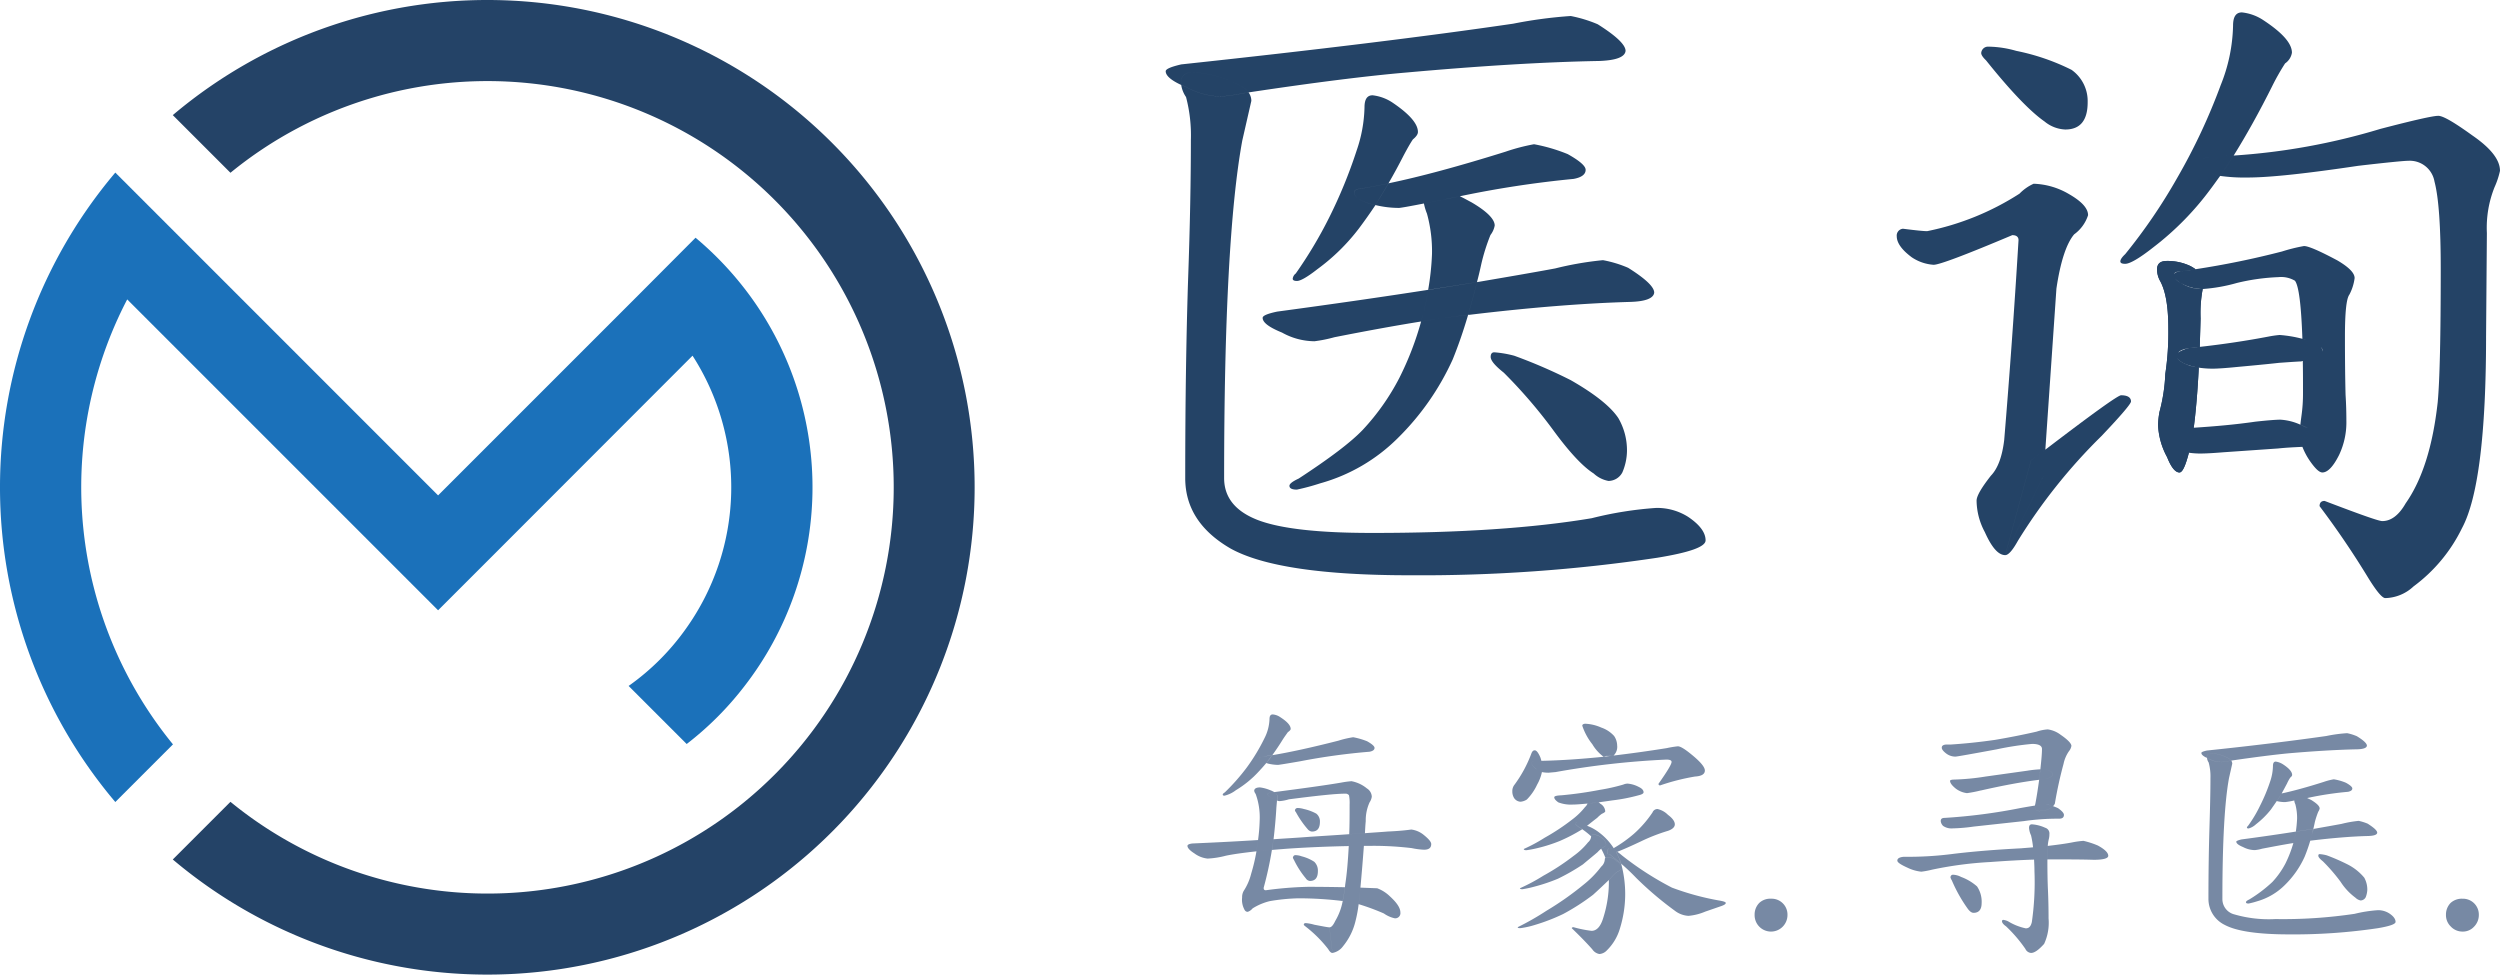 <svg xmlns="http://www.w3.org/2000/svg" width="403.244" height="157.236" viewBox="0 0 403.244 157.236">
  <g id="Group_3" data-name="Group 3" transform="translate(-881.366 -368)">
    <g id="Group_2" data-name="Group 2" transform="translate(0 0.358)">
      <path id="Path_1" data-name="Path 1" d="M6998.228,3296.333a65.492,65.492,0,0,1-82.927,0l-9.3,9.3a78.6,78.6,0,1,0,0-120.065l9.3,9.3a65.52,65.52,0,1,1,82.927,101.463Z" transform="translate(-5996.764 -2799.358)" fill="#244367" fill-rule="evenodd"/>
      <path id="Path_2" data-name="Path 2" d="M6067.6,4023a78.569,78.569,0,0,0,0,101.528l9.3-9.3a65.557,65.557,0,0,1-7.382-71.772l9.854,9.854,10.276,10.276,20.748,20.748,9.268,9.268,9.269-9.268,31.772-31.8a39.224,39.224,0,0,1-1.041,44,38.6,38.6,0,0,1-9.269,9.269l9.366,9.366a51.028,51.028,0,0,0,9.269-9.268,52.35,52.35,0,0,0,1.105-62.8,53.173,53.173,0,0,0-8.943-9.594l-9.3,9.333-32.228,32.228L6095.6,4051l-9.366-9.366-9.333-9.333Z" transform="translate(-5167.634 -3627.521)" fill="#1b71ba" fill-rule="evenodd"/>
    </g>
    <g id="Group_1" data-name="Group 1" transform="translate(217 -190.488)">
      <path id="Path_3" data-name="Path 3" d="M5212.537,9172.529a80.657,80.657,0,0,1,7.9,9.17c2.634,3.61,4.846,5.984,6.6,7.09a4.773,4.773,0,0,0,2.374,1.2,2.563,2.563,0,0,0,2.244-1.365,9.038,9.038,0,0,0,.748-3.415,10.328,10.328,0,0,0-1.4-5.366c-1.236-1.854-3.805-3.9-7.675-6.113a83.626,83.626,0,0,0-9.106-3.936,17.548,17.548,0,0,0-3.219-.553c-.391,0-.585.261-.585.748C5210.423,9170.578,5211.138,9171.423,5212.537,9172.529Zm-5.561-9.334q14.585-1.756,25.886-2.081c2.537-.065,3.837-.585,3.935-1.5q0-1.365-4.2-4a18.935,18.935,0,0,0-4.065-1.235,53.161,53.161,0,0,0-7.708,1.333c-3.837.716-8.065,1.431-12.618,2.212-.456,1.854-.943,3.609-1.431,5.268Zm-.2,0c.488-1.658.976-3.414,1.431-5.268-2.5.39-5.138.813-7.87,1.235-.228,1.333-.488,2.7-.845,4.032l-.293,1.073C5202,9163.813,5204.537,9163.456,5206.78,9163.2Zm-7.284,0c.357-1.333.618-2.7.845-4.032q-10.975,1.707-24.358,3.512c-1.528.325-2.341.65-2.341,1.009,0,.748,1.041,1.528,3.122,2.374a10.91,10.91,0,0,0,5.236,1.4,22.364,22.364,0,0,0,3.219-.65c5.269-1.041,9.919-1.887,13.984-2.537Zm7.284,0c-2.244.261-4.78.618-7.577,1.073a49.461,49.461,0,0,1-3.512,9.105,37.38,37.38,0,0,1-5.886,8.358c-1.918,2.016-5.366,4.617-10.341,7.87-.976.455-1.5.845-1.5,1.17,0,.423.423.618,1.2.618a36.128,36.128,0,0,0,3.74-1.008,28.549,28.549,0,0,0,12.52-7.285,42.294,42.294,0,0,0,8.878-12.715C5205.154,9168.269,5206,9165.862,5206.78,9163.2Zm-6.341-4.032,7.772-1.235c.26-.977.488-1.952.715-2.992a31.617,31.617,0,0,1,1.463-4.618,3.481,3.481,0,0,0,.683-1.528c0-1.008-1.236-2.276-3.74-3.74-.683-.357-1.3-.715-1.886-.976-.943.2-1.919.391-2.895.586-1.105.228-2.081.423-2.894.585a9.126,9.126,0,0,0,.488,1.626,22.782,22.782,0,0,1,.813,6.5,43.219,43.219,0,0,1-.618,5.789Zm-.78-13.919c.813-.162,1.789-.357,2.894-.585.976-.2,1.951-.391,2.895-.586a9.255,9.255,0,0,0-3.512-1.073,2.391,2.391,0,0,0-2.342,1.789A1.263,1.263,0,0,0,5199.659,9145.244Zm-.065-.455a2.391,2.391,0,0,1,2.342-1.789,9.255,9.255,0,0,1,3.512,1.073,167.2,167.2,0,0,1,18.341-2.8c1.268-.229,1.951-.716,1.951-1.464,0-.618-.976-1.464-2.894-2.537a27.432,27.432,0,0,0-5.431-1.593,31.8,31.8,0,0,0-4.585,1.2q-11.219,3.513-18.894,5.105c-.716,1.236-1.431,2.406-2.114,3.513h.032a16.293,16.293,0,0,0,3.772.455c.228,0,1.561-.228,4.033-.716A1.263,1.263,0,0,1,5199.593,9144.789Zm-5.658-2.8q1.219-2.1,2.439-4.487c.553-1.041,1.041-1.919,1.5-2.6.553-.455.813-.845.813-1.2,0-1.333-1.4-2.927-4.163-4.78a7.28,7.28,0,0,0-3.154-1.138c-.878,0-1.3.65-1.3,1.951a22.745,22.745,0,0,1-1.268,6.959,78.377,78.377,0,0,1-4.456,10.862,70.382,70.382,0,0,1-5.366,8.976,1.218,1.218,0,0,0-.488.845c0,.229.228.358.683.358.553,0,1.659-.618,3.317-1.919a32.542,32.542,0,0,0,6.667-6.536c.878-1.171,1.756-2.407,2.667-3.772q-3.415-.831-3.415-2.049c0-.358.358-.553,1.106-.618C5190.878,9142.61,5192.341,9142.35,5193.935,9141.992Zm0,0c-1.594.357-3.057.618-4.423.846-.748.065-1.106.26-1.106.618q0,1.219,3.415,2.049C5192.5,9144.4,5193.219,9143.229,5193.935,9141.992Zm-22.569-14.667q15.854-2.389,25.561-3.219c11.642-1.041,21.984-1.691,31.024-1.854,2.732-.1,4.13-.65,4.228-1.626q0-1.463-4.488-4.292a21.486,21.486,0,0,0-4.357-1.334,73,73,0,0,0-9.269,1.236q-20.927,3.073-53.561,6.569c-1.659.39-2.5.747-2.5,1.105,0,.683.813,1.431,2.5,2.211a.894.894,0,0,1-.033-.292c0-1.139.585-1.724,1.789-1.724a16.273,16.273,0,0,1,7.024,1.788A4.364,4.364,0,0,1,5171.366,9127.325Zm0,0a4.364,4.364,0,0,0-2.081-1.431,16.273,16.273,0,0,0-7.024-1.788c-1.2,0-1.789.585-1.789,1.724a.894.894,0,0,0,.033.292c.26.1.553.228.846.358a12.044,12.044,0,0,0,5.626,1.5,33.033,33.033,0,0,0,3.87-.585C5171.008,9127.358,5171.2,9127.358,5171.366,9127.325Zm-.521.065a33.033,33.033,0,0,1-3.87.585,12.044,12.044,0,0,1-5.626-1.5c-.293-.131-.585-.261-.846-.358a4.7,4.7,0,0,0,.78,1.951,24.232,24.232,0,0,1,.781,6.96c0,6.081-.13,13.626-.455,22.666-.293,9.106-.456,19.74-.456,31.838,0,4.748,2.439,8.553,7.35,11.382q7.8,4.293,28.911,4.293a256.944,256.944,0,0,0,39.9-2.829c5.171-.846,7.772-1.756,7.772-2.8q0-1.9-2.829-3.8a9.348,9.348,0,0,0-5.138-1.432,58.925,58.925,0,0,0-10.407,1.659q-14.244,2.391-35.544,2.374-12.878,0-18.309-2.081c-3.61-1.4-5.431-3.643-5.431-6.765q0-38.439,2.927-54.439l1.463-6.406a2.3,2.3,0,0,0-.455-1.366Z" transform="translate(-4305.61 -8553.927)" fill="#244366" fill-rule="evenodd"/>
      <path id="Path_4" data-name="Path 4" d="M8803.8,9290.707a43.353,43.353,0,0,1-14.895,6.049q-.829,0-3.9-.39a1.1,1.1,0,0,0-1.008,1.2q0,1.61,2.438,3.415a7.164,7.164,0,0,0,3.513,1.2q1.365,0,12.683-4.781c.65,0,1.009.261,1.009.813-.684,11.317-1.464,22.081-2.31,32.228q-.488,4.049-2.146,5.756c-1.528,1.951-2.309,3.285-2.309,4.033a10.959,10.959,0,0,0,1.333,5.073c1.105,2.471,2.179,3.707,3.285,3.707l4.162-15.252c.813-.618,1.562-1.2,2.31-1.756l1.788-25.984c.65-4.39,1.626-7.284,2.862-8.748a6.125,6.125,0,0,0,2.243-3.089c0-1.106-1.04-2.244-3.154-3.447a11.943,11.943,0,0,0-5.626-1.626A7.4,7.4,0,0,0,8803.8,9290.707Zm-5.4-21.5c4.032,5.04,7.188,8.292,9.431,9.854a5.605,5.605,0,0,0,3.35,1.3q3.611,0,3.61-4.391a6.17,6.17,0,0,0-2.6-5.235,35.6,35.6,0,0,0-8.911-3.058,17.009,17.009,0,0,0-4.553-.683,1.1,1.1,0,0,0-1.105,1.041C8797.626,9268.3,8797.854,9268.691,8798.406,9269.212Zm21.789,54.016q-.732,0-12.228,8.781l-.293,4.194-6.179,12.813c.52,0,1.2-.78,2.049-2.309a89.714,89.714,0,0,1,13.463-16.879c3.188-3.35,4.78-5.235,4.78-5.593C8821.788,9323.586,8821.235,9323.228,8820.2,9323.228Zm-12.521,12.976.293-4.194c-.748.553-1.5,1.138-2.31,1.756l-4.162,15.252Z" transform="translate(-7813.691 -8700.983)" fill="#244366" fill-rule="evenodd"/>
      <path id="Path_5" data-name="Path 5" d="M10076.821,10340.895a45.11,45.11,0,0,1-.487,7.316,27.883,27.883,0,0,1-.943,6.146,13.867,13.867,0,0,0-.228,2.049,11.761,11.761,0,0,0,1.463,5.236c.65,1.658,1.334,2.472,1.984,2.472.487,0,.976-1.073,1.528-3.187a3.522,3.522,0,0,1-1.919-.878,2.683,2.683,0,0,1-.976-1.821c0-.812.521-1.235,1.561-1.235l2.114-.1c.325-2.5.618-5.724.813-9.691a13.291,13.291,0,0,1-1.4-.26c-1.464-.521-2.18-1.041-2.18-1.594,0-.878,1.139-1.366,3.383-1.464a1.343,1.343,0,0,0,.357-.032c.032-1.463.1-2.992.13-4.618a20.929,20.929,0,0,1,.325-4.617v-.1a5.941,5.941,0,0,1-3.545-.976c-.748-.358-1.105-.813-1.105-1.366,0-.325.391-.521,1.139-.521.78-.1,1.561-.2,2.374-.325a6.511,6.511,0,0,0-.846-.521,8.588,8.588,0,0,0-3.8-.812q-1.562,0-1.562,1.366a3.839,3.839,0,0,0,.455,1.788C10076.366,10334.748,10076.821,10337.317,10076.821,10340.895Z" transform="translate(-9062.707 -9729.414)" fill="#244366" fill-rule="evenodd"/>
      <path id="Path_6" data-name="Path 6" d="M10081.537,10272.292a5.828,5.828,0,0,0-3.154.879C10078.8,10272.65,10079.846,10272.39,10081.537,10272.292Zm20.064.716a.754.754,0,0,0-.194-.748.732.732,0,0,1,.26.488A.749.749,0,0,1,10101.6,10273.008Zm-2.634-1.919-.391-.1.293.065Zm-18.829,18.244a13.783,13.783,0,0,0,1.756.13c.878,0,2.114-.064,3.74-.2l8.878-.617c1.235-.13,2.536-.2,3.935-.261a11.041,11.041,0,0,0,1.3,2.407c.813,1.138,1.431,1.724,1.919,1.724.846,0,1.756-.943,2.7-2.83a12.3,12.3,0,0,0,1.171-5.561c0-1.235-.033-2.6-.13-4.13-.065-2.472-.1-5.626-.1-9.4,0-3.87.228-6.114.715-6.765a7.862,7.862,0,0,0,.846-2.667c0-.812-.91-1.756-2.8-2.861-2.927-1.561-4.683-2.309-5.365-2.309a27.287,27.287,0,0,0-3.545.878,138.623,138.623,0,0,1-13.951,2.861,6.511,6.511,0,0,0-.846-.521,8.588,8.588,0,0,0-3.8-.812q-1.562,0-1.562,1.366a3.839,3.839,0,0,0,.455,1.788c.911,1.594,1.366,4.163,1.366,7.74a45.11,45.11,0,0,1-.487,7.316,27.883,27.883,0,0,1-.943,6.146,13.867,13.867,0,0,0-.228,2.049,11.761,11.761,0,0,0,1.463,5.236c.65,1.658,1.334,2.472,1.984,2.472C10079.1,10292.521,10079.586,10291.447,10080.139,10289.333Zm17.983-4.521a9.041,9.041,0,0,0-3.22-.812c-.65,0-2.016.1-4.064.325-3.122.455-6.407.748-9.919.976.325-2.5.618-5.724.813-9.691a14.956,14.956,0,0,0,2.211.163c.846,0,2.244-.1,4.162-.293,3.578-.325,5.757-.553,6.6-.65,1.008-.065,2.179-.163,3.577-.228a.586.586,0,0,1,.228-.065c.032,1.562.032,3.285.032,5.139a25.621,25.621,0,0,1-.26,3.8C10098.22,10283.967,10098.154,10284.423,10098.122,10284.813Zm1.269.586-1.269-.586Q10098.708,10285.057,10099.391,10285.4Zm-4.78-24.391a4.371,4.371,0,0,1,2.634.585c.618.813,1.008,3.9,1.2,9.366a19.975,19.975,0,0,0-3.675-.618,17.176,17.176,0,0,0-1.821.261c-3.577.683-7.284,1.235-11.057,1.658h0l.13-4.618a20.929,20.929,0,0,1,.325-4.617v-.1h.033a26.943,26.943,0,0,0,5.5-.976A33.715,33.715,0,0,1,10094.61,10261.008Zm-16.391,13.041c.391.65,1.691,1.268,3.317,1.528a9.975,9.975,0,0,1-1.2-.228C10079.13,10274.927,10078.447,10274.5,10078.22,10274.049Zm4.032-11.122a5.8,5.8,0,0,1-3.414-.943h-.033v0h.033A7.159,7.159,0,0,0,10082.252,10262.927Zm-3.479-.976a2.432,2.432,0,0,1-.878-.684A3.421,3.421,0,0,0,10078.772,10261.951Zm-1.073-1.432c.065-.292.455-.455,1.139-.455C10078.188,10260.13,10077.829,10260.292,10077.7,10260.52Zm1.139-.455,2.374-.325C10080.4,10259.869,10079.618,10259.967,10078.838,10260.064Zm.032,25.334,1.951-.1Z" transform="translate(-9062.707 -9657.82)" fill="#244366" fill-rule="evenodd"/>
      <path id="Path_7" data-name="Path 7" d="M9911.277,9120.09c-.748,1.138-1.464,2.243-2.18,3.284a27.856,27.856,0,0,0,4.358.26c3.675,0,9.593-.65,17.886-1.886,4.748-.553,7.447-.813,8.1-.813a4.043,4.043,0,0,1,4.228,3.35c.684,2.6,1.009,7.317,1.009,14.114q0,16.2-.488,21.464-1.17,10.633-5.171,16.325c-1.073,1.886-2.341,2.861-3.772,2.861-.585,0-3.675-1.105-9.3-3.252-.553,0-.812.293-.812.846a139.808,139.808,0,0,1,7.935,11.707c1.3,2.081,2.179,3.122,2.667,3.122a6.9,6.9,0,0,0,4.553-1.886,25.59,25.59,0,0,0,7.8-9.366c2.6-4.813,3.9-15.187,3.9-31.057l.13-16.586a17.567,17.567,0,0,1,1.236-7.382,13.486,13.486,0,0,0,.878-2.635c0-1.788-1.5-3.675-4.423-5.69-2.927-2.114-4.748-3.187-5.528-3.187-.878,0-4,.716-9.366,2.114A104.914,104.914,0,0,1,9911.277,9120.09Zm-5.041.878c0-.553,1.138-.813,3.447-.813.521,0,1.04-.032,1.594-.064,2.049-3.285,4.13-7.024,6.211-11.187a38.077,38.077,0,0,1,2.081-3.675,2.589,2.589,0,0,0,1.106-1.724c0-1.5-1.529-3.22-4.586-5.235a7.713,7.713,0,0,0-3.479-1.269c-.976,0-1.431.716-1.431,2.146a27.049,27.049,0,0,1-1.984,9.561,96.706,96.706,0,0,1-6.991,14.927,89.426,89.426,0,0,1-8.423,12.358q-.781.731-.781,1.171,0,.39.781.39c.748,0,2.276-.878,4.585-2.7a46.766,46.766,0,0,0,9.139-9.3c.52-.683,1.04-1.431,1.593-2.179-.845-.13-1.3-.325-1.431-.553A2.513,2.513,0,0,1,9906.236,9120.968Zm3.447-.813c-2.31,0-3.447.261-3.447.813a2.513,2.513,0,0,0,1.431,1.854c.13.228.586.423,1.431.553.716-1.041,1.432-2.146,2.18-3.284C9910.724,9120.122,9910.2,9120.154,9909.684,9120.154Z" transform="translate(-8886.626 -8536.512)" fill="#244366" fill-rule="evenodd"/>
      <path id="Path_8" data-name="Path 8" d="M10309.992,12682.861l.032-.032Zm-2.049-1.138c.293-.521.586-1.073.878-1.627a6.209,6.209,0,0,1,.521-.942c.2-.163.293-.293.293-.423,0-.488-.488-1.073-1.5-1.724a2.921,2.921,0,0,0-1.139-.423c-.325,0-.455.26-.455.716a8.178,8.178,0,0,1-.455,2.5,27.826,27.826,0,0,1-1.626,3.9,20.529,20.529,0,0,1-1.919,3.22c-.13.13-.2.228-.2.325,0,.064.1.13.261.13a2.887,2.887,0,0,0,1.2-.683,13.859,13.859,0,0,0,2.406-2.374c.293-.423.618-.879.943-1.366h0a5.373,5.373,0,0,0,1.366.162,12.1,12.1,0,0,0,1.463-.26,1.6,1.6,0,0,0,.163.585,8.576,8.576,0,0,1,.292,2.342c-.032.716-.1,1.4-.2,2.081.977-.13,1.919-.292,2.83-.423.064-.357.162-.715.228-1.072a12.81,12.81,0,0,1,.553-1.691,1.538,1.538,0,0,0,.228-.521c0-.391-.455-.812-1.333-1.366-.261-.13-.488-.228-.684-.325a52.427,52.427,0,0,1,6.6-1.008c.456-.1.684-.26.684-.553,0-.2-.325-.521-1.041-.91a8.4,8.4,0,0,0-1.951-.554,10.321,10.321,0,0,0-1.626.423C10312.041,12680.715,10309.765,12681.333,10307.943,12681.724Zm-.78,1.235.78-1.235C10307.684,12682.146,10307.423,12682.568,10307.163,12682.959Zm-7.35-6.537c3.8-.553,6.861-.942,9.2-1.17,4.163-.358,7.9-.586,11.154-.65.976-.033,1.5-.228,1.528-.586,0-.357-.553-.878-1.626-1.528a8.028,8.028,0,0,0-1.561-.487,23.071,23.071,0,0,0-3.35.455c-5.008.715-11.447,1.528-19.252,2.341-.618.131-.911.261-.911.391,0,.26.293.521.911.813a.121.121,0,0,1-.032-.1.584.584,0,0,1,.65-.65,6.1,6.1,0,0,1,2.536.65A2.013,2.013,0,0,1,10299.813,12676.422Zm13.269,11.024c-.911.131-1.854.293-2.83.423-.1.488-.194.976-.324,1.464-.033.13-.065.26-.1.391q1.512-.245,2.731-.391C10312.724,12688.748,10312.887,12688.1,10313.082,12687.446Zm-3.154,1.887c.13-.488.228-.976.324-1.464q-4,.634-8.78,1.269c-.553.13-.846.261-.846.357,0,.293.391.586,1.106.879a4.172,4.172,0,0,0,1.886.487,5.982,5.982,0,0,0,1.171-.228c1.886-.357,3.577-.683,5.041-.91Zm3.121-1.887c-.162.684-.325,1.3-.487,1.887h.064c3.48-.423,6.6-.683,9.3-.748.91-.032,1.4-.2,1.431-.521,0-.357-.521-.812-1.528-1.463a8.016,8.016,0,0,0-1.464-.456,18.659,18.659,0,0,0-2.765.488c-1.4.26-2.894.521-4.52.813Zm-.487,1.887q-1.22.146-2.731.391a19.363,19.363,0,0,1-1.269,3.284,13.631,13.631,0,0,1-2.114,2.992,21.919,21.919,0,0,1-3.739,2.829c-.358.162-.521.325-.521.423,0,.162.13.228.423.228a12.547,12.547,0,0,0,1.365-.358,10.315,10.315,0,0,0,4.488-2.634,15.026,15.026,0,0,0,3.187-4.553A26.626,26.626,0,0,0,10312.562,12689.333Zm2.667,2.374a6.028,6.028,0,0,0-1.171-.2c-.13,0-.2.1-.2.26,0,.229.26.521.748.911a28.887,28.887,0,0,1,2.861,3.317,9.6,9.6,0,0,0,2.374,2.536,1.656,1.656,0,0,0,.846.455.966.966,0,0,0,.813-.521,3.662,3.662,0,0,0,.26-1.2,3.963,3.963,0,0,0-.487-1.951,8.415,8.415,0,0,0-2.765-2.179A32.443,32.443,0,0,0,10315.229,12691.707Zm4.487,9.431a77.939,77.939,0,0,1-12.78.846,19.848,19.848,0,0,1-6.6-.748,2.543,2.543,0,0,1-1.951-2.439q0-13.8,1.073-19.577l.52-2.309a.971.971,0,0,0-.162-.488c-.065,0-.13.033-.2.033a12.536,12.536,0,0,1-1.4.2,4.235,4.235,0,0,1-2.016-.521,2.008,2.008,0,0,0-.293-.13,1.488,1.488,0,0,0,.26.715,8.342,8.342,0,0,1,.293,2.5c0,2.18-.065,4.879-.163,8.131-.1,3.284-.162,7.121-.162,11.446a4.665,4.665,0,0,0,2.634,4.131c1.887,1.008,5.334,1.528,10.407,1.528a91.865,91.865,0,0,0,14.341-1.008c1.887-.326,2.8-.651,2.8-1.009,0-.455-.325-.91-1.008-1.365a3.321,3.321,0,0,0-1.854-.521A21.625,21.625,0,0,0,10319.716,12701.138Zm-21.5-24.487a12.536,12.536,0,0,0,1.4-.2l.2-.033a2.013,2.013,0,0,0-.748-.52,6.1,6.1,0,0,0-2.536-.65.584.584,0,0,0-.65.65l.032.1.293.13A4.235,4.235,0,0,0,10298.22,12676.65Z" transform="translate(-9275.553 -11995.252)" fill="#7789a4" fill-rule="evenodd"/>
      <path id="Path_9" data-name="Path 9" d="M8811.91,12673.976c2.406,0,4.684,0,6.765.065,1.561,0,2.341-.229,2.341-.65,0-.488-.553-1.041-1.69-1.659a13.8,13.8,0,0,0-2.31-.748,15.478,15.478,0,0,0-1.561.2c-1.105.228-2.537.423-4.2.618-.032.39-.064.846-.064,1.4v.78Zm-2.861.032a18.287,18.287,0,0,0-.163-1.983c-.618.064-1.269.1-1.919.162-3.935.2-7.512.488-10.8.878a56.138,56.138,0,0,1-8.131.488c-.683.065-1.04.26-1.04.618,0,.292.553.65,1.626,1.138a6.741,6.741,0,0,0,2.243.65,14.234,14.234,0,0,0,1.724-.325,60.767,60.767,0,0,1,9.4-1.235C8804.69,12674.2,8807.032,12674.073,8809.049,12674.008Zm-.163-1.983a18.287,18.287,0,0,1,.163,1.983c.78-.032,1.5-.032,2.146-.032v-.78c0-.553.032-1.009.064-1.4C8810.512,12671.861,8809.731,12671.927,8808.886,12672.024Zm0,0c.846-.1,1.626-.163,2.374-.228a6.224,6.224,0,0,1,.163-1.073,3.067,3.067,0,0,0,.1-.813.955.955,0,0,0-.684-1.04,6.089,6.089,0,0,0-2.146-.553c-.292,0-.455.194-.455.585a3.491,3.491,0,0,0,.325,1.2A14.633,14.633,0,0,1,8808.886,12672.024Zm2.31,1.951c-.65,0-1.366,0-2.146.032.032.586.064,1.236.064,1.887a45.224,45.224,0,0,1-.423,8.194c-.162.684-.455,1.009-.976,1.009a9.026,9.026,0,0,1-2.861-1.139,2.577,2.577,0,0,0-.748-.228.205.205,0,0,0-.228.228c0,.228.228.521.65.813a22.618,22.618,0,0,1,3.122,3.642,1.1,1.1,0,0,0,.91.65c.553,0,1.236-.487,2.114-1.463a8.123,8.123,0,0,0,.715-4.1c0-1.561-.032-3.09-.1-4.618C8811.228,12677.618,8811.2,12675.992,8811.2,12673.976Zm-10.6,7.024a4.4,4.4,0,0,0-.747-2.667,8.117,8.117,0,0,0-2.569-1.528,3.026,3.026,0,0,0-1.3-.357c-.228,0-.358.13-.423.39a1.538,1.538,0,0,0,.228.521,23.777,23.777,0,0,0,2.6,4.618c.325.423.618.618.91.618C8800.171,12682.594,8800.593,12682.041,8800.593,12681Zm6.8-13.2a38.405,38.405,0,0,1,5.691-.391c.521,0,.78-.2.78-.618,0-.26-.293-.617-.943-1.073a7.084,7.084,0,0,0-.812-.325,3.359,3.359,0,0,1-.976.586,5.5,5.5,0,0,1-1.269.2,1.3,1.3,0,0,1-.521-.2l-.194-.455a.861.861,0,0,1,.032-.228c-.65.1-1.4.228-2.309.39a90.708,90.708,0,0,1-12.229,1.594c-.455,0-.65.162-.65.521a1.262,1.262,0,0,0,.391.78,2.38,2.38,0,0,0,1.561.391,27.679,27.679,0,0,0,3.383-.293Zm1.789-2.5c.846-.1,1.463-.163,1.854-.163a3.185,3.185,0,0,1,1.073.26,1.666,1.666,0,0,0,.293-.422,65.463,65.463,0,0,1,1.4-6.407,5.51,5.51,0,0,1,.878-2.049,1.8,1.8,0,0,0,.39-.845c0-.391-.585-1.009-1.724-1.789a4.421,4.421,0,0,0-2.081-.878,6.9,6.9,0,0,0-1.788.357c-1.984.455-4.228.911-6.732,1.334-2.7.39-5.073.617-7.089.747h-.748c-.521.033-.748.2-.748.521,0,.228.2.521.65.878a2.468,2.468,0,0,0,1.561.553q.293,0,6.635-1.17a47.819,47.819,0,0,1,5.724-.878c1.073,0,1.593.292,1.593.813,0,.748-.1,1.821-.26,3.284h.423a2.193,2.193,0,0,1,1.138.293c.293.163.423.325.423.488q0,.536-1.268.78a8.6,8.6,0,0,0-.911.13q-.293,2.146-.585,3.707A3.466,3.466,0,0,1,8809.179,12665.293Zm-8.716-2.439c3.577-.812,6.732-1.4,9.4-1.724.033-.357.1-.748.13-1.105.033-.2.033-.391.065-.586a18.6,18.6,0,0,0-2.146.229l-6.731.942a37.809,37.809,0,0,1-5.2.488q-.488.048-.488.2c0,.325.293.748.943,1.268a3.773,3.773,0,0,0,1.788.716A20.719,20.719,0,0,0,8800.463,12662.854Zm9.528-2.829c-.032.357-.1.748-.13,1.105a8.6,8.6,0,0,1,.911-.13q1.267-.245,1.268-.78c0-.163-.13-.325-.423-.488a2.193,2.193,0,0,0-1.138-.293h-.423C8810.024,12659.634,8810.024,12659.829,8809.991,12660.024Zm1.041,5.105c-.391,0-1.008.065-1.854.163a.861.861,0,0,0-.032.228l.194.455a1.3,1.3,0,0,0,.521.2,5.5,5.5,0,0,0,1.269-.2,3.359,3.359,0,0,0,.976-.586A3.185,3.185,0,0,0,8811.032,12665.13Z" transform="translate(-7816.594 -11976.869)" fill="#7789a4" fill-rule="evenodd"/>
      <path id="Path_10" data-name="Path 10" d="M8084.3,13495.6a2.558,2.558,0,0,0-2.667-2.6,2.585,2.585,0,0,0-1.886.683,2.676,2.676,0,0,0-.748,1.919,2.644,2.644,0,0,0,4.521,1.918A2.676,2.676,0,0,0,8084.3,13495.6Z" transform="translate(-7131.618 -12789.553)" fill="#7789a4" fill-rule="evenodd"/>
      <path id="Path_11" data-name="Path 11" d="M6908.122,12655.31l2.634-.911c.455-.162.683-.325.683-.487s-.422-.293-1.236-.423a42.807,42.807,0,0,1-7.447-2.049,49.655,49.655,0,0,1-8.065-5.2c-.26-.228-.52-.423-.748-.586a.457.457,0,0,1-.2.065c.228.391.39.78.585,1.2.065.2.163.423.228.65.911.78,1.724,1.562,2.439,2.31a54.511,54.511,0,0,0,6.244,5.3,3.949,3.949,0,0,0,2.179.813A8.862,8.862,0,0,0,6908.122,12655.31Zm-12.911-2.5a18.693,18.693,0,0,0-.65-5.236c-.553-.455-1.138-.91-1.724-1.4a.716.716,0,0,1-.163-.13h-.13c-.163,0-.228-.065-.228-.26,0-.065,0-.131.065-.163v-.064c0-.293.1-.456.325-.456a1.136,1.136,0,0,1,.423.1.8.8,0,0,0,.228-.13,9.7,9.7,0,0,0-2.276-2.472,7.546,7.546,0,0,0-2.017-1.138,7.422,7.422,0,0,0-.618.455c-.065.032-.1.064-.163.1a12.913,12.913,0,0,1,1.431,1.138c.033-.162.13-.26.358-.26a2.115,2.115,0,0,1,1.4.553,1.388,1.388,0,0,1,.65,1.041c0,.162-.163.325-.553.487a1.432,1.432,0,0,0-.228.2,10.068,10.068,0,0,1,.683,1.464c.033-.065.163-.1.293-.1a2.116,2.116,0,0,1,1.5.617,1.464,1.464,0,0,1,.748,1.106c0,.228-.228.455-.715.683a6.909,6.909,0,0,0-.976.976l-.293.293v.162a19.019,19.019,0,0,1-.878,5.854c-.423,1.464-1.073,2.179-1.918,2.179a18.817,18.817,0,0,1-2.895-.585c-.2,0-.292.065-.292.163,1.561,1.5,2.634,2.634,3.317,3.414a1.751,1.751,0,0,0,1.138.748,1.817,1.817,0,0,0,1.2-.585,8.147,8.147,0,0,0,2.114-3.545A18.731,18.731,0,0,0,6895.211,12652.806Zm-5.2-.2c.943-.846,1.789-1.659,2.569-2.406a11.147,11.147,0,0,0-.553-3.577.368.368,0,0,0-.1.26,1.685,1.685,0,0,1-.585,1.171,15.939,15.939,0,0,1-2.829,2.894,49.231,49.231,0,0,1-6.016,4.229,42.689,42.689,0,0,1-4.618,2.634c0,.13.13.163.423.163a13.8,13.8,0,0,0,2.342-.521,30.959,30.959,0,0,0,4.553-1.757A35.358,35.358,0,0,0,6890.008,12652.61Zm-1.626-4.911c.845-.715,1.658-1.365,2.374-1.983a4.84,4.84,0,0,1,.585-.553l-.195-.293a7.77,7.77,0,0,0-1.431-1.724v.065a1.339,1.339,0,0,1-.488.91,11.793,11.793,0,0,1-2.309,2.179,37.883,37.883,0,0,1-4.911,3.22,30.187,30.187,0,0,1-3.772,2.017c0,.1.13.162.39.162a17.161,17.161,0,0,0,1.951-.422,28.6,28.6,0,0,0,3.772-1.269A33.625,33.625,0,0,0,6888.382,12647.7Zm3.642-1.072a11.147,11.147,0,0,1,.553,3.577l.293-.293a6.909,6.909,0,0,1,.976-.976c.488-.228.715-.455.715-.683a1.464,1.464,0,0,0-.748-1.106,2.116,2.116,0,0,0-1.5-.617C6892.187,12646.529,6892.057,12646.562,6892.024,12646.627Zm-2.309-3.48a7.77,7.77,0,0,1,1.431,1.724l.195.293a1.432,1.432,0,0,1,.228-.2c.39-.162.553-.325.553-.487a1.388,1.388,0,0,0-.65-1.041,2.115,2.115,0,0,0-1.4-.553C6889.846,12642.887,6889.748,12642.984,6889.715,12643.146Zm-1.268-1.235a7.422,7.422,0,0,1,.618-.455,10.535,10.535,0,0,0-1.626-.553c-.163,0-.26.064-.292.162q0,.245.878.78a.712.712,0,0,1,.26.163Zm-1.008-1.008a10.535,10.535,0,0,1,1.626.553c.585-.456,1.106-.878,1.626-1.269a5.134,5.134,0,0,1,.748-.65c.358-.163.553-.293.553-.423a1.522,1.522,0,0,0-.781-1.2,1.769,1.769,0,0,0-.292-.228c-.683.064-1.269.13-1.789.2a1.457,1.457,0,0,1-.391.553,11.259,11.259,0,0,1-2.081,2.016,34.766,34.766,0,0,1-4.423,2.927,26.26,26.26,0,0,1-3.382,1.821c0,.13.13.2.423.2a16.519,16.519,0,0,0,1.854-.357,24.745,24.745,0,0,0,3.544-1.139,27.365,27.365,0,0,0,3.61-1.886.712.712,0,0,0-.26-.163q-.878-.536-.878-.78C6887.179,12640.968,6887.276,12640.9,6887.439,12640.9Zm12.2-1.626a17.96,17.96,0,0,1-3.024,3.479,21.362,21.362,0,0,1-3.252,2.309c.065.13.163.26.228.391a3.535,3.535,0,0,0,.358.194c.878-.325,2.179-.91,3.837-1.69a29.552,29.552,0,0,1,4.357-1.691c.715-.26,1.073-.618,1.073-1.04,0-.456-.358-.976-1.105-1.529a3.406,3.406,0,0,0-1.691-.942A.858.858,0,0,0,6899.634,12639.277Zm-6.439-1.919a28.26,28.26,0,0,0,4.163-.813c.553-.13.813-.292.813-.487,0-.325-.26-.618-.748-.846a4.616,4.616,0,0,0-1.854-.553,1.925,1.925,0,0,0-.683.162,30.708,30.708,0,0,1-3.772.846,62.357,62.357,0,0,1-6.179.878c-.781.033-1.171.13-1.171.325,0,.228.2.488.65.813a5.64,5.64,0,0,0,2.342.357c.52,0,1.3-.065,2.374-.162,0-.1.032-.163.032-.261,0-.228.13-.357.423-.357a2.309,2.309,0,0,1,1.333.423C6891.6,12637.586,6892.35,12637.488,6893.2,12637.358Zm-2.276.325a2.309,2.309,0,0,0-1.333-.423c-.292,0-.423.13-.423.357,0,.1-.032.163-.032.261Zm11.772-6.537c0,.391-.715,1.562-2.114,3.545a.239.239,0,0,0,.26.26,34.856,34.856,0,0,1,5.626-1.431c1.073-.064,1.594-.39,1.594-.976,0-.521-.65-1.333-1.984-2.438-1.171-.976-1.951-1.464-2.374-1.464a16.713,16.713,0,0,0-1.789.293c-3.024.487-5.886.878-8.585,1.2a8.346,8.346,0,0,1-1.138.065c-.163,0-.033,0-.455.13-3.545.357-6.8.585-9.789.65h-.26a6.744,6.744,0,0,1,.163,1.269,1.709,1.709,0,0,1-.065.553,5.523,5.523,0,0,0,1.073.1l1.106-.1a135.453,135.453,0,0,1,17.886-2.017C6902.431,12630.789,6902.691,12630.919,6902.691,12631.146Zm-9.366-1.008a1.937,1.937,0,0,0,.585-1.626,2.822,2.822,0,0,0-.488-1.528,4.938,4.938,0,0,0-2.082-1.366,7.056,7.056,0,0,0-2.6-.618c-.292.033-.455.131-.455.325a9.675,9.675,0,0,0,1.626,2.992,6.739,6.739,0,0,0,1.821,2.017C6892.252,12630.269,6892.772,12630.2,6893.325,12630.139Zm-11.544,2.667a2.25,2.25,0,0,1-.878-.456c-.52-.422-.78-.748-.78-.976s.163-.357.521-.39h1.041a5,5,0,0,0-.163-.553c-.325-.748-.618-1.139-.911-1.139-.26,0-.423.2-.553.553a20.592,20.592,0,0,1-2.667,4.943,1.64,1.64,0,0,0-.39,1.105,2,2,0,0,0,.293,1.105,1.333,1.333,0,0,0,1.008.586,2.2,2.2,0,0,0,1.041-.357,8.4,8.4,0,0,0,1.659-2.407A7,7,0,0,0,6881.781,12632.806Zm-.878-.456a2.25,2.25,0,0,0,.878.456,1.709,1.709,0,0,0,.065-.553,6.744,6.744,0,0,0-.163-1.269h-1.041c-.358.032-.521.162-.521.39S6880.382,12631.928,6880.9,12632.35Zm13.431,14.569c-.2-.423-.358-.812-.585-1.2l.2-.065-.358-.194-.228-.391-.228.13a1.136,1.136,0,0,0-.423-.1c-.228,0-.325.163-.325.456v.064c-.065.032-.065.1-.065.163,0,.194.065.26.228.26h.13l.163.13c.585.488,1.171.943,1.724,1.4Z" transform="translate(-5968.708 -11949.779)" fill="#7789a4" fill-rule="evenodd"/>
      <path id="Path_12" data-name="Path 12" d="M5292.081,12598.316c-1.789.131-3.935.261-6.406.423-2.049.163-3.968.261-5.789.391-.1.585-.163,1.138-.26,1.724.78-.065,1.626-.13,2.5-.2,3.317-.228,6.634-.357,9.886-.423C5292.049,12599.617,5292.049,12599,5292.081,12598.316Zm-6.016-.423c.878,0,1.3-.52,1.3-1.593a1.593,1.593,0,0,0-.585-1.3,7.53,7.53,0,0,0-2.016-.748,3.826,3.826,0,0,0-1.008-.163.444.444,0,0,0-.423.358.609.609,0,0,0,.163.324,15.252,15.252,0,0,0,1.919,2.765A1.015,1.015,0,0,0,5286.065,12597.894Zm-6.179,1.236c.195-1.659.357-3.35.455-5.105l.1-1.139a3.467,3.467,0,0,1-.748-.325c-.488-.26-.748-.487-.748-.683s.358-.325,1.041-.358a3.7,3.7,0,0,0-.618-.292,6.34,6.34,0,0,0-1.659-.456c-.618,0-.943.2-.943.554a1.062,1.062,0,0,0,.228.487,11.013,11.013,0,0,1,.65,4.357,28.427,28.427,0,0,1-.26,3.09C5278.195,12599.228,5279.008,12599.162,5279.886,12599.13Zm.976-6.146a6.689,6.689,0,0,0,1.5-.293c4.521-.585,7.545-.91,9.073-.91a.7.7,0,0,1,.618.26,6.3,6.3,0,0,1,.1,1.5c0,1.691,0,3.317-.065,4.78.943-.064,1.789-.1,2.537-.162.033-.618.065-1.269.13-1.951a7.018,7.018,0,0,1,.618-3.024,2.2,2.2,0,0,0,.358-.911,1.636,1.636,0,0,0-.781-1.333,5.481,5.481,0,0,0-2.5-1.171,14.981,14.981,0,0,0-1.659.228c-2.472.423-6.049.911-10.764,1.528h-.033c.325.2.488.423.488.618l-.032.748A1.115,1.115,0,0,0,5280.862,12592.983Zm13.756,5.171c-.748.064-1.593.1-2.537.162-.032.684-.032,1.3-.065,1.919.813,0,1.626-.032,2.439-.032C5294.52,12599.553,5294.553,12598.869,5294.618,12598.154Zm0,0c-.065.715-.1,1.4-.163,2.049h.553a52.246,52.246,0,0,1,7.155.357,11.853,11.853,0,0,0,1.984.26c.78,0,1.17-.292,1.17-.91,0-.357-.423-.846-1.236-1.5a3.934,3.934,0,0,0-1.983-.846c-1.138.163-2.407.261-3.87.325C5297.512,12597.959,5296.309,12598.024,5294.618,12598.154Zm-.163,2.049c-.813,0-1.626.032-2.439.032-.13,2.342-.292,4.391-.553,6.081-.033.2-.033.358-.065.553.845,0,1.691.033,2.5.065C5294.065,12605.113,5294.26,12602.869,5294.455,12600.2Zm-.553,6.731c-.813-.032-1.659-.065-2.5-.065-.1.813-.228,1.562-.358,2.212a21.224,21.224,0,0,1,2.569.521C5293.707,12608.854,5293.8,12607.976,5293.9,12606.935Zm0,0c-.1,1.008-.2,1.919-.292,2.667h0a37.616,37.616,0,0,1,4.065,1.5,4.8,4.8,0,0,0,1.756.78.833.833,0,0,0,.911-.943c0-.716-.553-1.561-1.691-2.6a5.942,5.942,0,0,0-2.049-1.3Zm-.292,2.667a21.224,21.224,0,0,0-2.569-.521,9.687,9.687,0,0,1-1.2,3.22c-.325.683-.618,1.04-.943,1.04l.488,4.13a2.719,2.719,0,0,0,1.724-1.105,10.013,10.013,0,0,0,1.984-4A21.3,21.3,0,0,0,5293.61,12609.6Zm-4.228,7.869-.488-4.13c-.26,0-1.073-.162-2.439-.423a7.062,7.062,0,0,0-1.366-.26c-.228,0-.325.1-.325.26,0,.065.13.163.325.325a20.191,20.191,0,0,1,3.61,3.61C5288.927,12617.243,5289.154,12617.471,5289.382,12617.471Zm-5.5-8.812a58.829,58.829,0,0,1,7.024.423h.13c.13-.65.26-1.4.358-2.212-1.919-.032-3.935-.064-5.984-.064a59.071,59.071,0,0,0-6.764.553c-.26,0-.358-.13-.358-.391a59.89,59.89,0,0,0,1.333-6.113c-.911.064-1.724.162-2.5.228v.032a29.55,29.55,0,0,1-.846,3.577,9.043,9.043,0,0,1-1.2,2.765,2.01,2.01,0,0,0-.26,1.073,3.3,3.3,0,0,0,.325,1.854c.13.293.292.455.585.455a1.762,1.762,0,0,0,.78-.553,9.458,9.458,0,0,1,2.764-1.171A31.182,31.182,0,0,1,5283.886,12608.658Zm-11.74-6.861c1.236-.261,2.895-.488,4.976-.716.1-.65.195-1.269.26-1.821-4.13.26-7.642.423-10.6.553q-.78.1-.78.391c0,.325.39.748,1.105,1.2a4.335,4.335,0,0,0,2.146.846A14.15,14.15,0,0,0,5272.146,12601.8Zm5.236-2.537c-.065.553-.163,1.171-.26,1.821.78-.065,1.626-.163,2.5-.228l.26-1.724C5279.008,12599.162,5278.195,12599.228,5277.382,12599.26Zm6.862-12.716a102.449,102.449,0,0,1,11.122-1.528c.553-.1.813-.325.813-.617,0-.261-.39-.618-1.2-1.073a12,12,0,0,0-2.244-.65,15.675,15.675,0,0,0-2.374.553c-4.325,1.105-7.9,1.886-10.667,2.341q-.488.684-.976,1.269c.1.032.2.065.325.1a7.3,7.3,0,0,0,1.561.2C5280.764,12587.13,5282,12586.935,5284.244,12586.544Zm-4.553-.976c.553-.78,1.138-1.626,1.691-2.536.293-.455.585-.846.813-1.171.293-.2.456-.391.456-.521,0-.553-.553-1.171-1.659-1.886a2.51,2.51,0,0,0-1.236-.455c-.357,0-.52.26-.52.748a7.3,7.3,0,0,1-.813,3.089,30.557,30.557,0,0,1-2.895,4.78,33.381,33.381,0,0,1-3.512,3.968c-.228.13-.325.26-.325.357s.1.163.292.163a4.849,4.849,0,0,0,1.821-.878,16.58,16.58,0,0,0,3.61-2.927c.423-.456.878-.943,1.3-1.464-.748-.2-1.105-.455-1.105-.78,0-.13.195-.228.585-.261C5278.65,12585.731,5279.17,12585.666,5279.691,12585.568Zm6.764,17.2a6.64,6.64,0,0,0-2.016-.878,3.059,3.059,0,0,0-1.008-.194c-.228,0-.357.13-.423.39a1.018,1.018,0,0,0,.163.358,14.356,14.356,0,0,0,1.919,2.991.9.9,0,0,0,.65.423c.878,0,1.3-.521,1.3-1.594A1.962,1.962,0,0,0,5286.455,12602.771Zm-5.984-10.634c0-.2-.163-.423-.488-.618-.683.033-1.041.163-1.041.358s.26.423.748.683a3.467,3.467,0,0,0,.748.325Zm-2.861-6.081c0,.325.357.585,1.105.78l.976-1.269-1.5.228C5277.8,12585.829,5277.61,12585.927,5277.61,12586.057Z" transform="translate(-4410.098 -11905.275)" fill="#7789a4" fill-rule="evenodd"/>
      <path id="Path_13" data-name="Path 13" d="M11508.748,13493.683a2.678,2.678,0,0,0-.748,1.919,2.527,2.527,0,0,0,.748,1.854,2.565,2.565,0,0,0,1.919.846,2.43,2.43,0,0,0,1.854-.781,2.676,2.676,0,0,0,.78-1.918,2.557,2.557,0,0,0-2.634-2.6A2.665,2.665,0,0,0,11508.748,13493.683Z" transform="translate(-10449.105 -12789.553)" fill="#7789a4" fill-rule="evenodd"/>
    </g>
  </g>
</svg>

